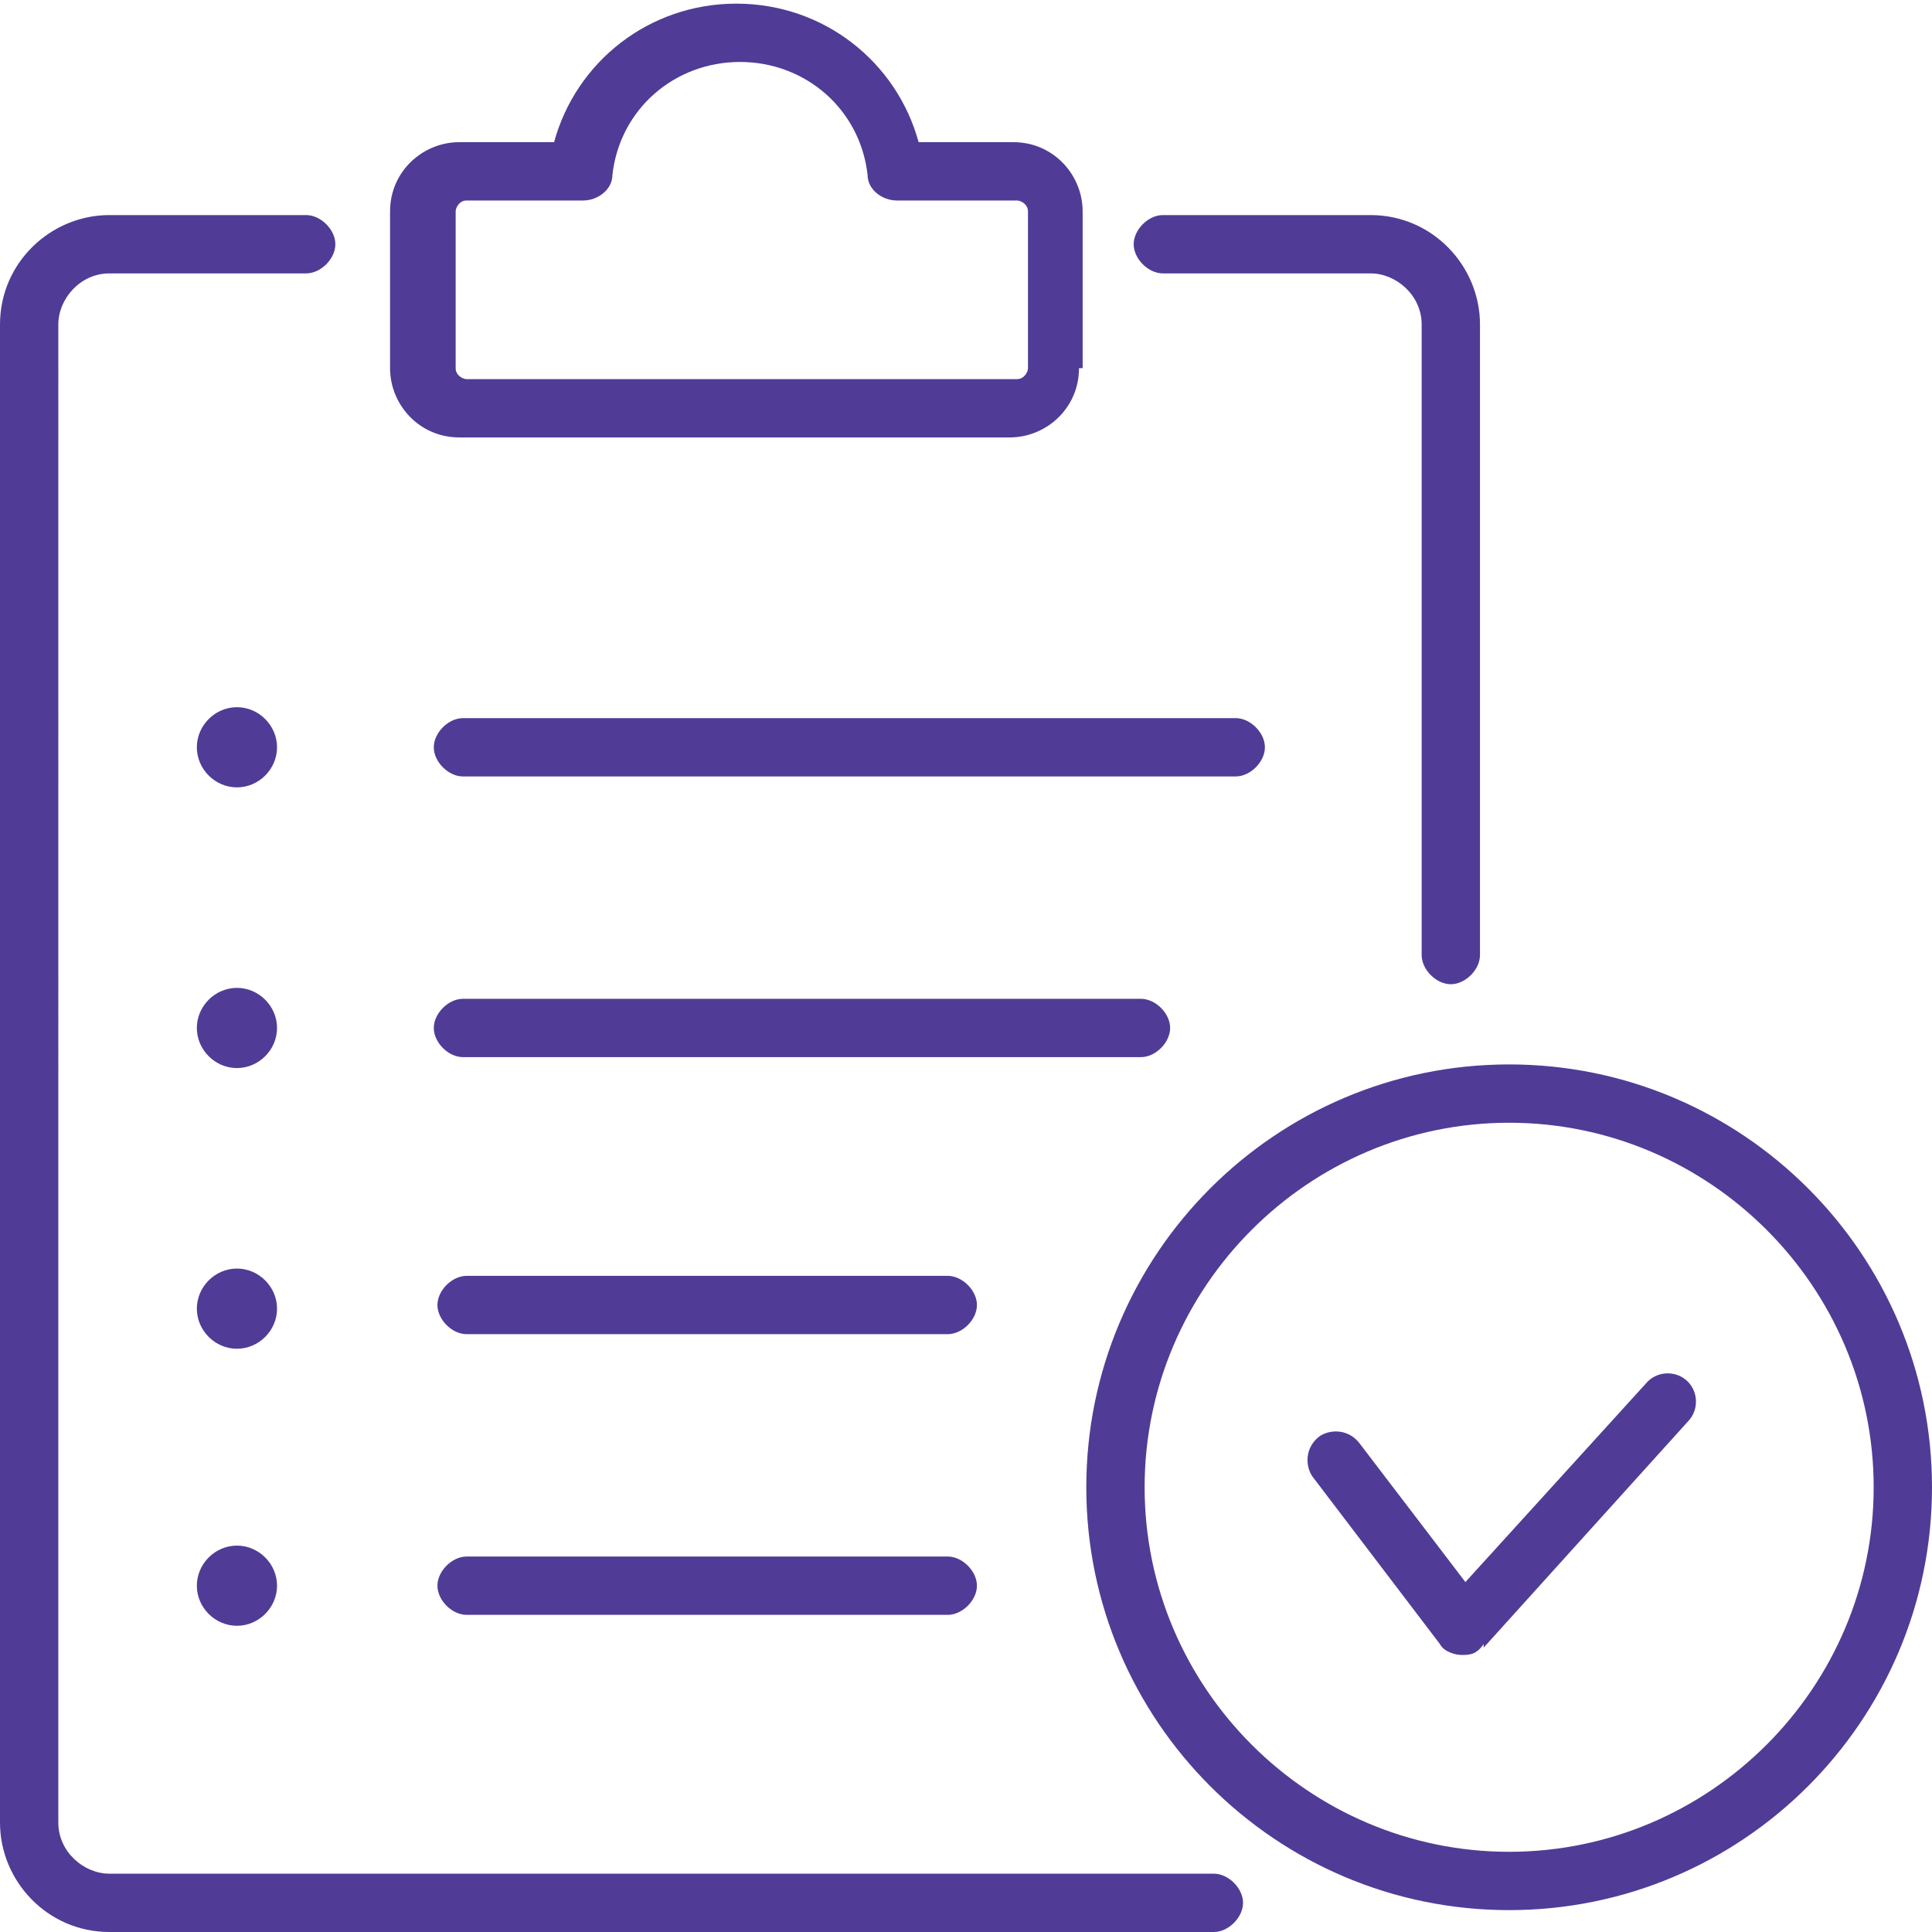 <?xml version="1.0" encoding="UTF-8"?>
<svg id="Warstwa_1" xmlns="http://www.w3.org/2000/svg" version="1.1" viewBox="0 0 53 53">
  <!-- Generator: Adobe Illustrator 29.4.0, SVG Export Plug-In . SVG Version: 2.1.0 Build 152)  -->
  <defs>
    <style>
      .st0 {
        fill: #503c96;
      }
    </style>
  </defs>
  <path class="st0" d="M33.9,21.3H12.7c-.4,0-.8-.4-.8-.8s.4-.8.8-.8h21.2c.4,0,.8.4.8.8s-.4.8-.8.8ZM32.1,28.2c0-.4-.4-.8-.8-.8H12.7c-.4,0-.8.4-.8.8s.4.8.8.8h18.6c.4,0,.8-.4.8-.8ZM26.8,35.8c0-.4-.4-.8-.8-.8h-13.2c-.4,0-.8.4-.8.8s.4.8.8.8h13.2c.4,0,.8-.4.8-.8ZM26.8,43.5c0-.4-.4-.8-.8-.8h-13.2c-.4,0-.8.4-.8.8s.4.8.8.8h13.2c.4,0,.8-.4.8-.8ZM29.7,10.1v-4.3c0-1-.8-1.9-1.9-1.9h-2.6c-.6-2.2-2.6-3.8-5-3.8s-4.4,1.6-5,3.8h-2.6c-1,0-1.9.8-1.9,1.9v4.3c0,1,.8,1.9,1.9,1.9h15.1c1,0,1.9-.8,1.9-1.9ZM16,5.5c.4,0,.8-.3.8-.7.2-1.8,1.7-3.1,3.5-3.1s3.3,1.3,3.5,3.1c0,.4.4.7.8.7h3.3c.1,0,.3.1.3.3v4.3c0,.1-.1.3-.3.3h-15.1c-.1,0-.3-.1-.3-.3v-4.3c0-.1.1-.3.3-.3h3.3ZM34.1,52.2c0-.4-.4-.8-.8-.8H3c-.7,0-1.4-.6-1.4-1.4V8.9c0-.7.6-1.4,1.4-1.4h5.4c.4,0,.8-.4.8-.8s-.4-.8-.8-.8H3c-1.6,0-3,1.3-3,3v41.1c0,1.6,1.3,3,3,3h30.3c.4,0,.8-.4.8-.8ZM40.6,26.2V8.9c0-1.6-1.3-3-3-3h-5.7c-.4,0-.8.4-.8.8s.4.8.8.8h5.7c.7,0,1.4.6,1.4,1.4v17.3c0,.4.4.8.8.8s.8-.4.8-.8ZM6.5,42.4c-.6,0-1.1.5-1.1,1.1s.5,1.1,1.1,1.1,1.1-.5,1.1-1.1-.5-1.1-1.1-1.1ZM53,40.8c0-6.4-5.2-11.6-11.6-11.6s-11.6,5.2-11.6,11.6,5.2,11.6,11.6,11.6,11.6-5.2,11.6-11.6ZM51.4,40.8c0,5.5-4.5,10-10,10s-10-4.5-10-10,4.5-10,10-10,10,4.5,10,10ZM40.7,45.2l5.6-6.2c.3-.3.3-.8,0-1.1-.3-.3-.8-.3-1.1,0l-5,5.5-2.9-3.8c-.3-.4-.8-.4-1.1-.2-.4.3-.4.8-.2,1.1l3.5,4.6c.1.2.4.3.6.3,0,0,0,0,0,0,.2,0,.4,0,.6-.3h0ZM6.5,34.8c-.6,0-1.1.5-1.1,1.1s.5,1.1,1.1,1.1,1.1-.5,1.1-1.1-.5-1.1-1.1-1.1ZM6.5,19.4c-.6,0-1.1.5-1.1,1.1s.5,1.1,1.1,1.1,1.1-.5,1.1-1.1-.5-1.1-1.1-1.1ZM6.5,27.1c-.6,0-1.1.5-1.1,1.1s.5,1.1,1.1,1.1,1.1-.5,1.1-1.1-.5-1.1-1.1-1.1Z"/>
</svg>
